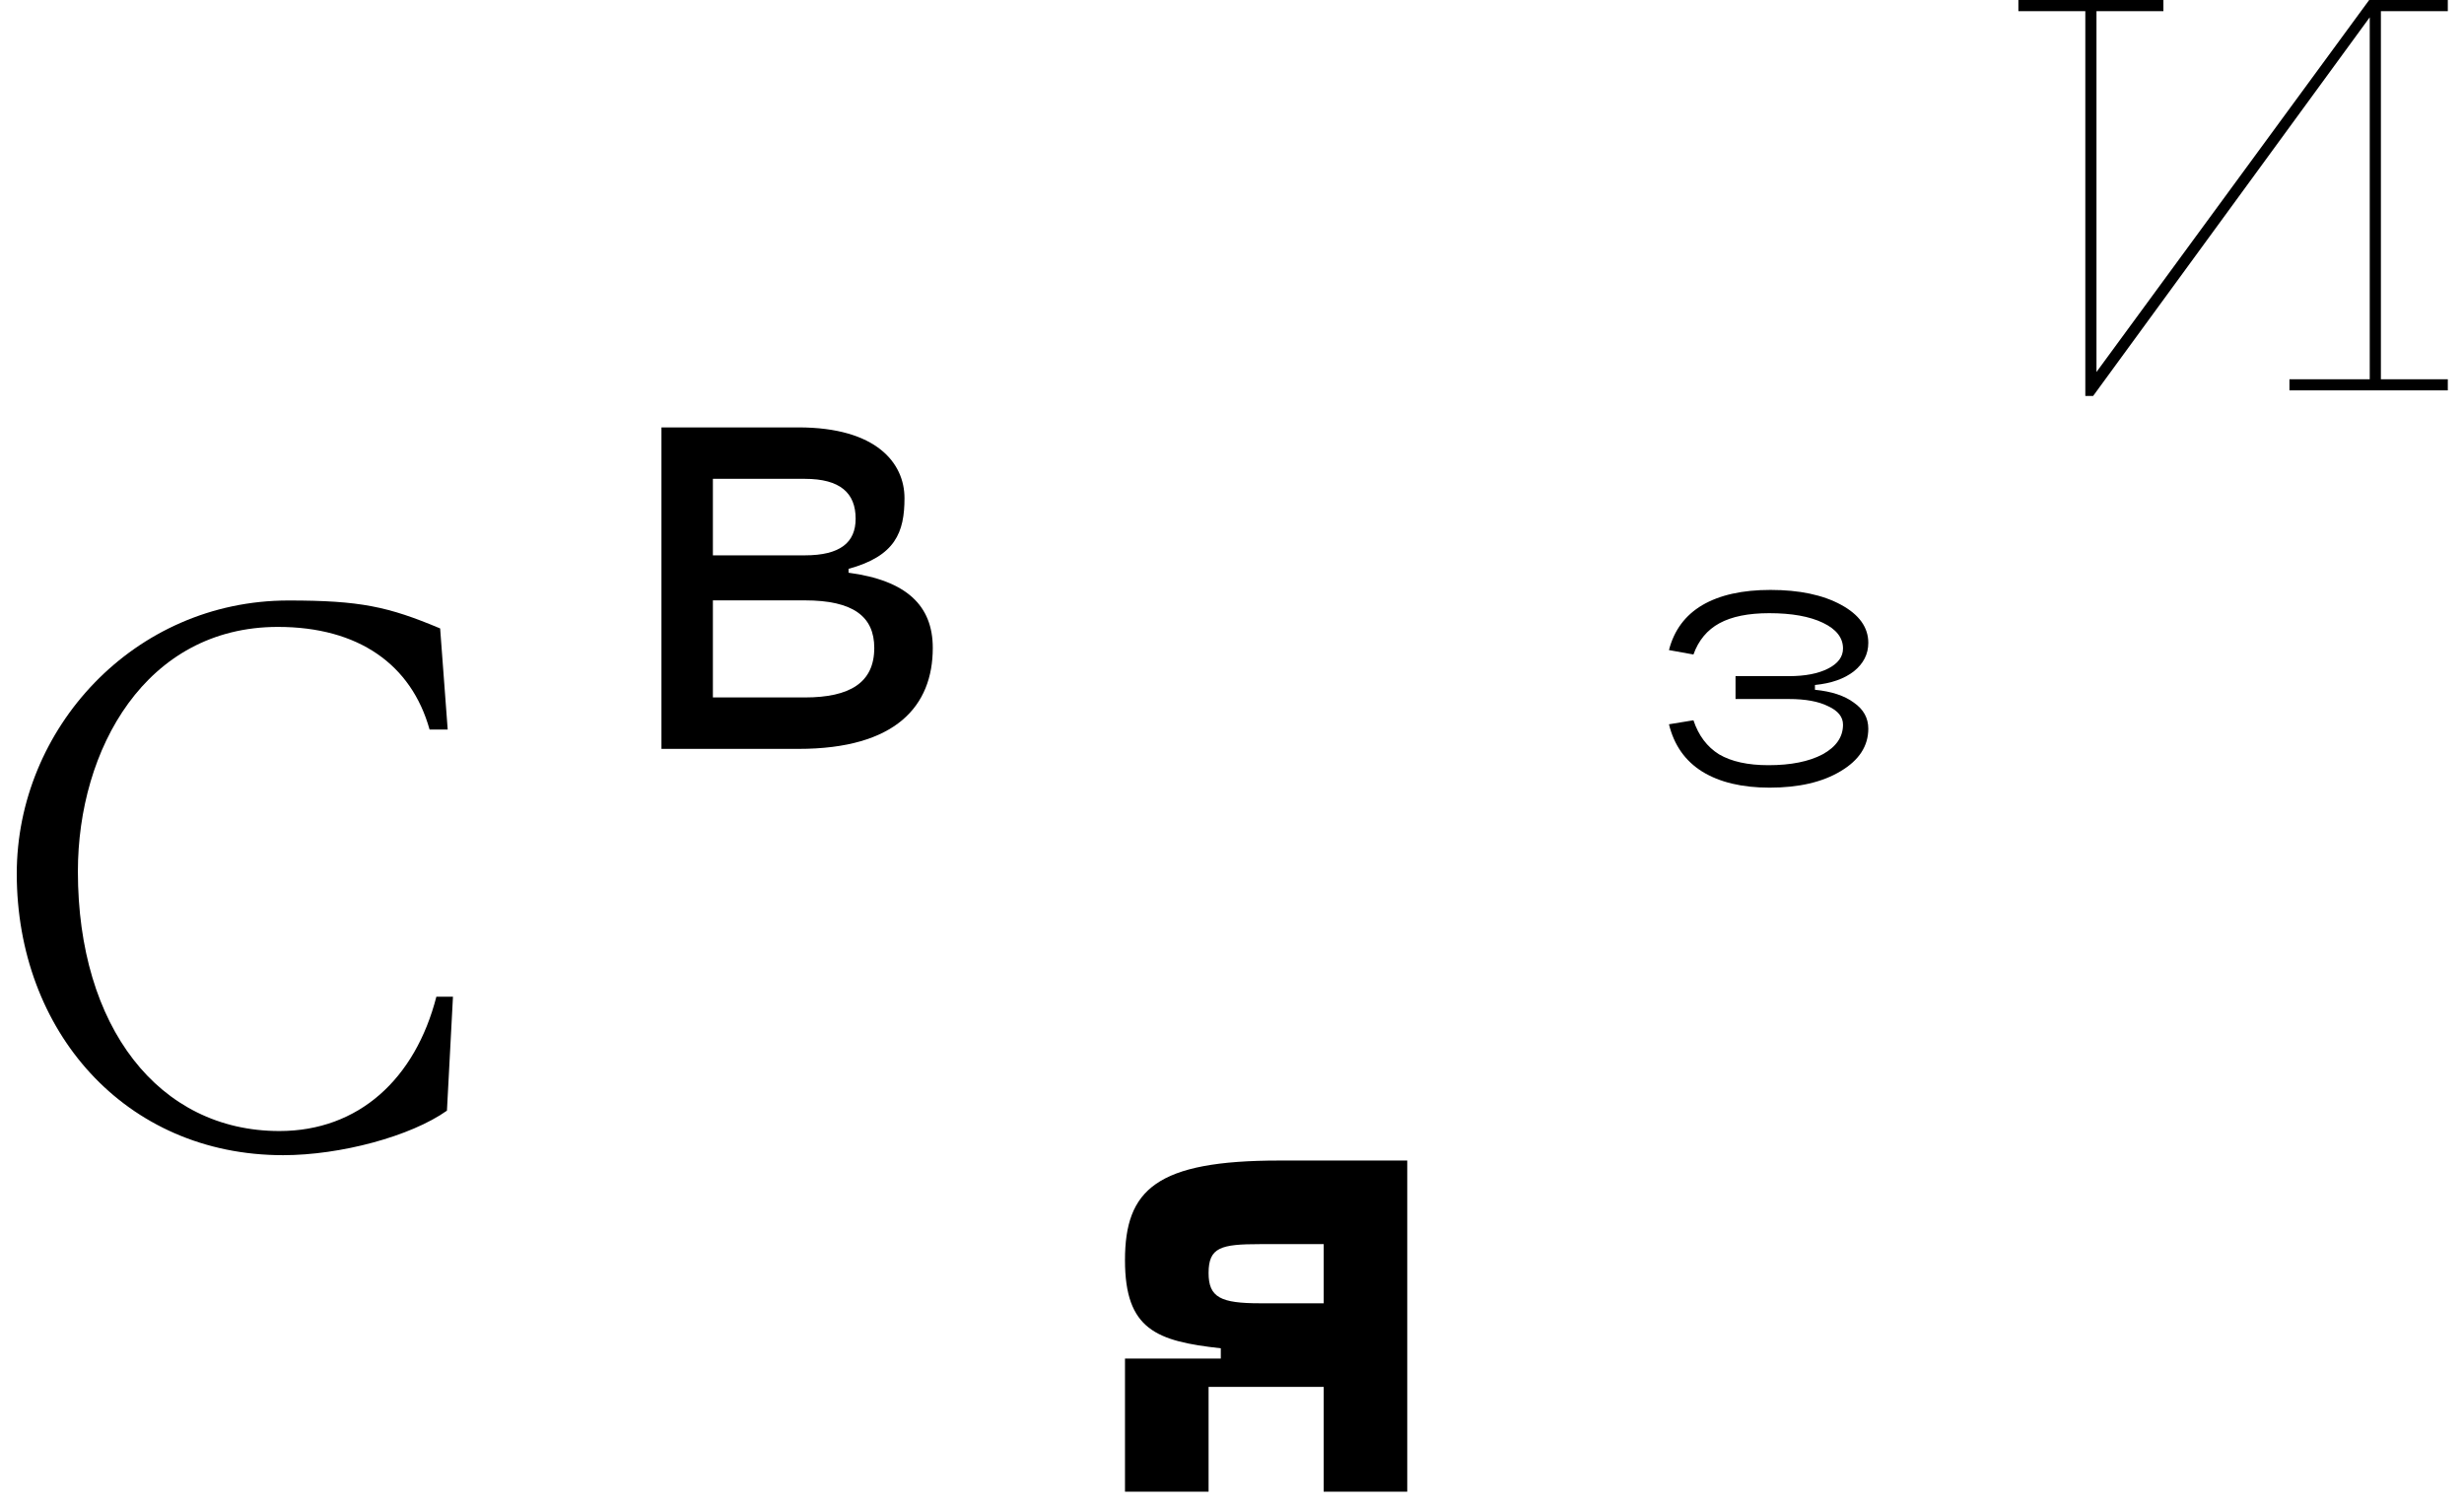 <?xml version="1.0" encoding="UTF-8"?> <svg xmlns="http://www.w3.org/2000/svg" width="121" height="74" viewBox="0 0 121 74" fill="none"><g clip-path="url(#clip0_475_1800)"><g clip-path="url(#clip1_475_1800)"><g clip-path="url(#clip2_475_1800)"><path d="M22.244 48.945L21.948 54.541C20.169 55.801 16.722 56.727 13.905 56.727C6.123 56.727 0.823 50.612 0.823 42.904C0.823 35.788 6.568 29.488 14.165 29.488C17.686 29.488 19.057 29.785 21.614 30.86L21.985 35.825H21.095C20.206 32.638 17.611 30.785 13.646 30.785C7.16 30.785 3.825 36.789 3.825 42.793C3.825 50.427 7.791 55.541 13.72 55.541C17.611 55.541 20.391 52.984 21.429 48.945H22.244Z" fill="black"></path><path d="M102.404 0.548H99.117V0H106.238V0.548H102.952V18.267L116.344 0H120.205V0.548H116.919V18.623H120.205V19.171H112.428V18.623H116.371V0.849L102.787 19.445H102.404V0.548Z" fill="black"></path><path d="M89.127 33.637V33.873C89.941 33.952 90.578 34.162 91.037 34.503C91.51 34.831 91.747 35.258 91.747 35.783C91.747 36.637 91.293 37.333 90.388 37.871C89.495 38.409 88.333 38.679 86.901 38.679C85.549 38.679 84.446 38.416 83.593 37.891C82.752 37.366 82.208 36.591 81.958 35.567L83.16 35.37C83.409 36.118 83.829 36.676 84.42 37.044C85.024 37.398 85.832 37.576 86.843 37.576C87.945 37.576 88.832 37.398 89.501 37.044C90.171 36.676 90.505 36.19 90.505 35.586C90.505 35.206 90.263 34.904 89.777 34.681C89.305 34.444 88.661 34.326 87.847 34.326H85.227V33.203H87.847C88.648 33.203 89.291 33.078 89.777 32.829C90.263 32.58 90.505 32.251 90.505 31.844C90.505 31.319 90.178 30.899 89.521 30.584C88.865 30.269 87.985 30.111 86.882 30.111C85.858 30.111 85.044 30.275 84.439 30.604C83.836 30.932 83.409 31.444 83.16 32.14L81.958 31.923C82.208 30.951 82.752 30.216 83.593 29.717C84.446 29.218 85.562 28.969 86.941 28.969C88.359 28.969 89.514 29.212 90.407 29.698C91.3 30.183 91.747 30.807 91.747 31.569C91.747 32.12 91.51 32.586 91.037 32.967C90.565 33.335 89.928 33.558 89.127 33.637Z" fill="black"></path><path d="M62.822 56.99H69.106V73.251H65.001V68.104H59.35V73.251H55.245V66.715H59.95V66.21C56.792 65.862 55.245 65.294 55.245 61.884C55.245 58.411 56.792 56.99 62.822 56.99ZM65.001 64V61.095H61.875C59.95 61.095 59.35 61.253 59.35 62.515C59.35 63.715 59.95 64 61.875 64H65.001Z" fill="black"></path><path d="M32.482 36.775V20.988H39.208C43.06 20.988 44.417 22.756 44.417 24.461C44.417 26.135 43.975 27.303 41.67 27.934V28.124C44.512 28.503 45.806 29.734 45.806 31.818C45.806 34.66 44.007 36.775 39.208 36.775H32.482ZM35.008 27.271H39.523C41.26 27.271 42.018 26.64 42.018 25.472C42.018 24.209 41.26 23.514 39.523 23.514H35.008V27.271ZM35.008 34.249H39.523C41.733 34.249 42.933 33.523 42.933 31.818C42.933 30.271 41.891 29.482 39.523 29.482H35.008V34.249Z" fill="black"></path></g></g></g><defs><clipPath id="clip0_475_1800"><rect width="120" height="73.39" fill="white" transform="translate(0.484)"></rect></clipPath><clipPath id="clip1_475_1800"><rect width="120" height="73.39" fill="white" transform="translate(0.484)"></rect></clipPath><clipPath id="clip2_475_1800"><rect width="119.995" height="73.39" fill="white" transform="translate(0.486)"></rect></clipPath></defs></svg> 